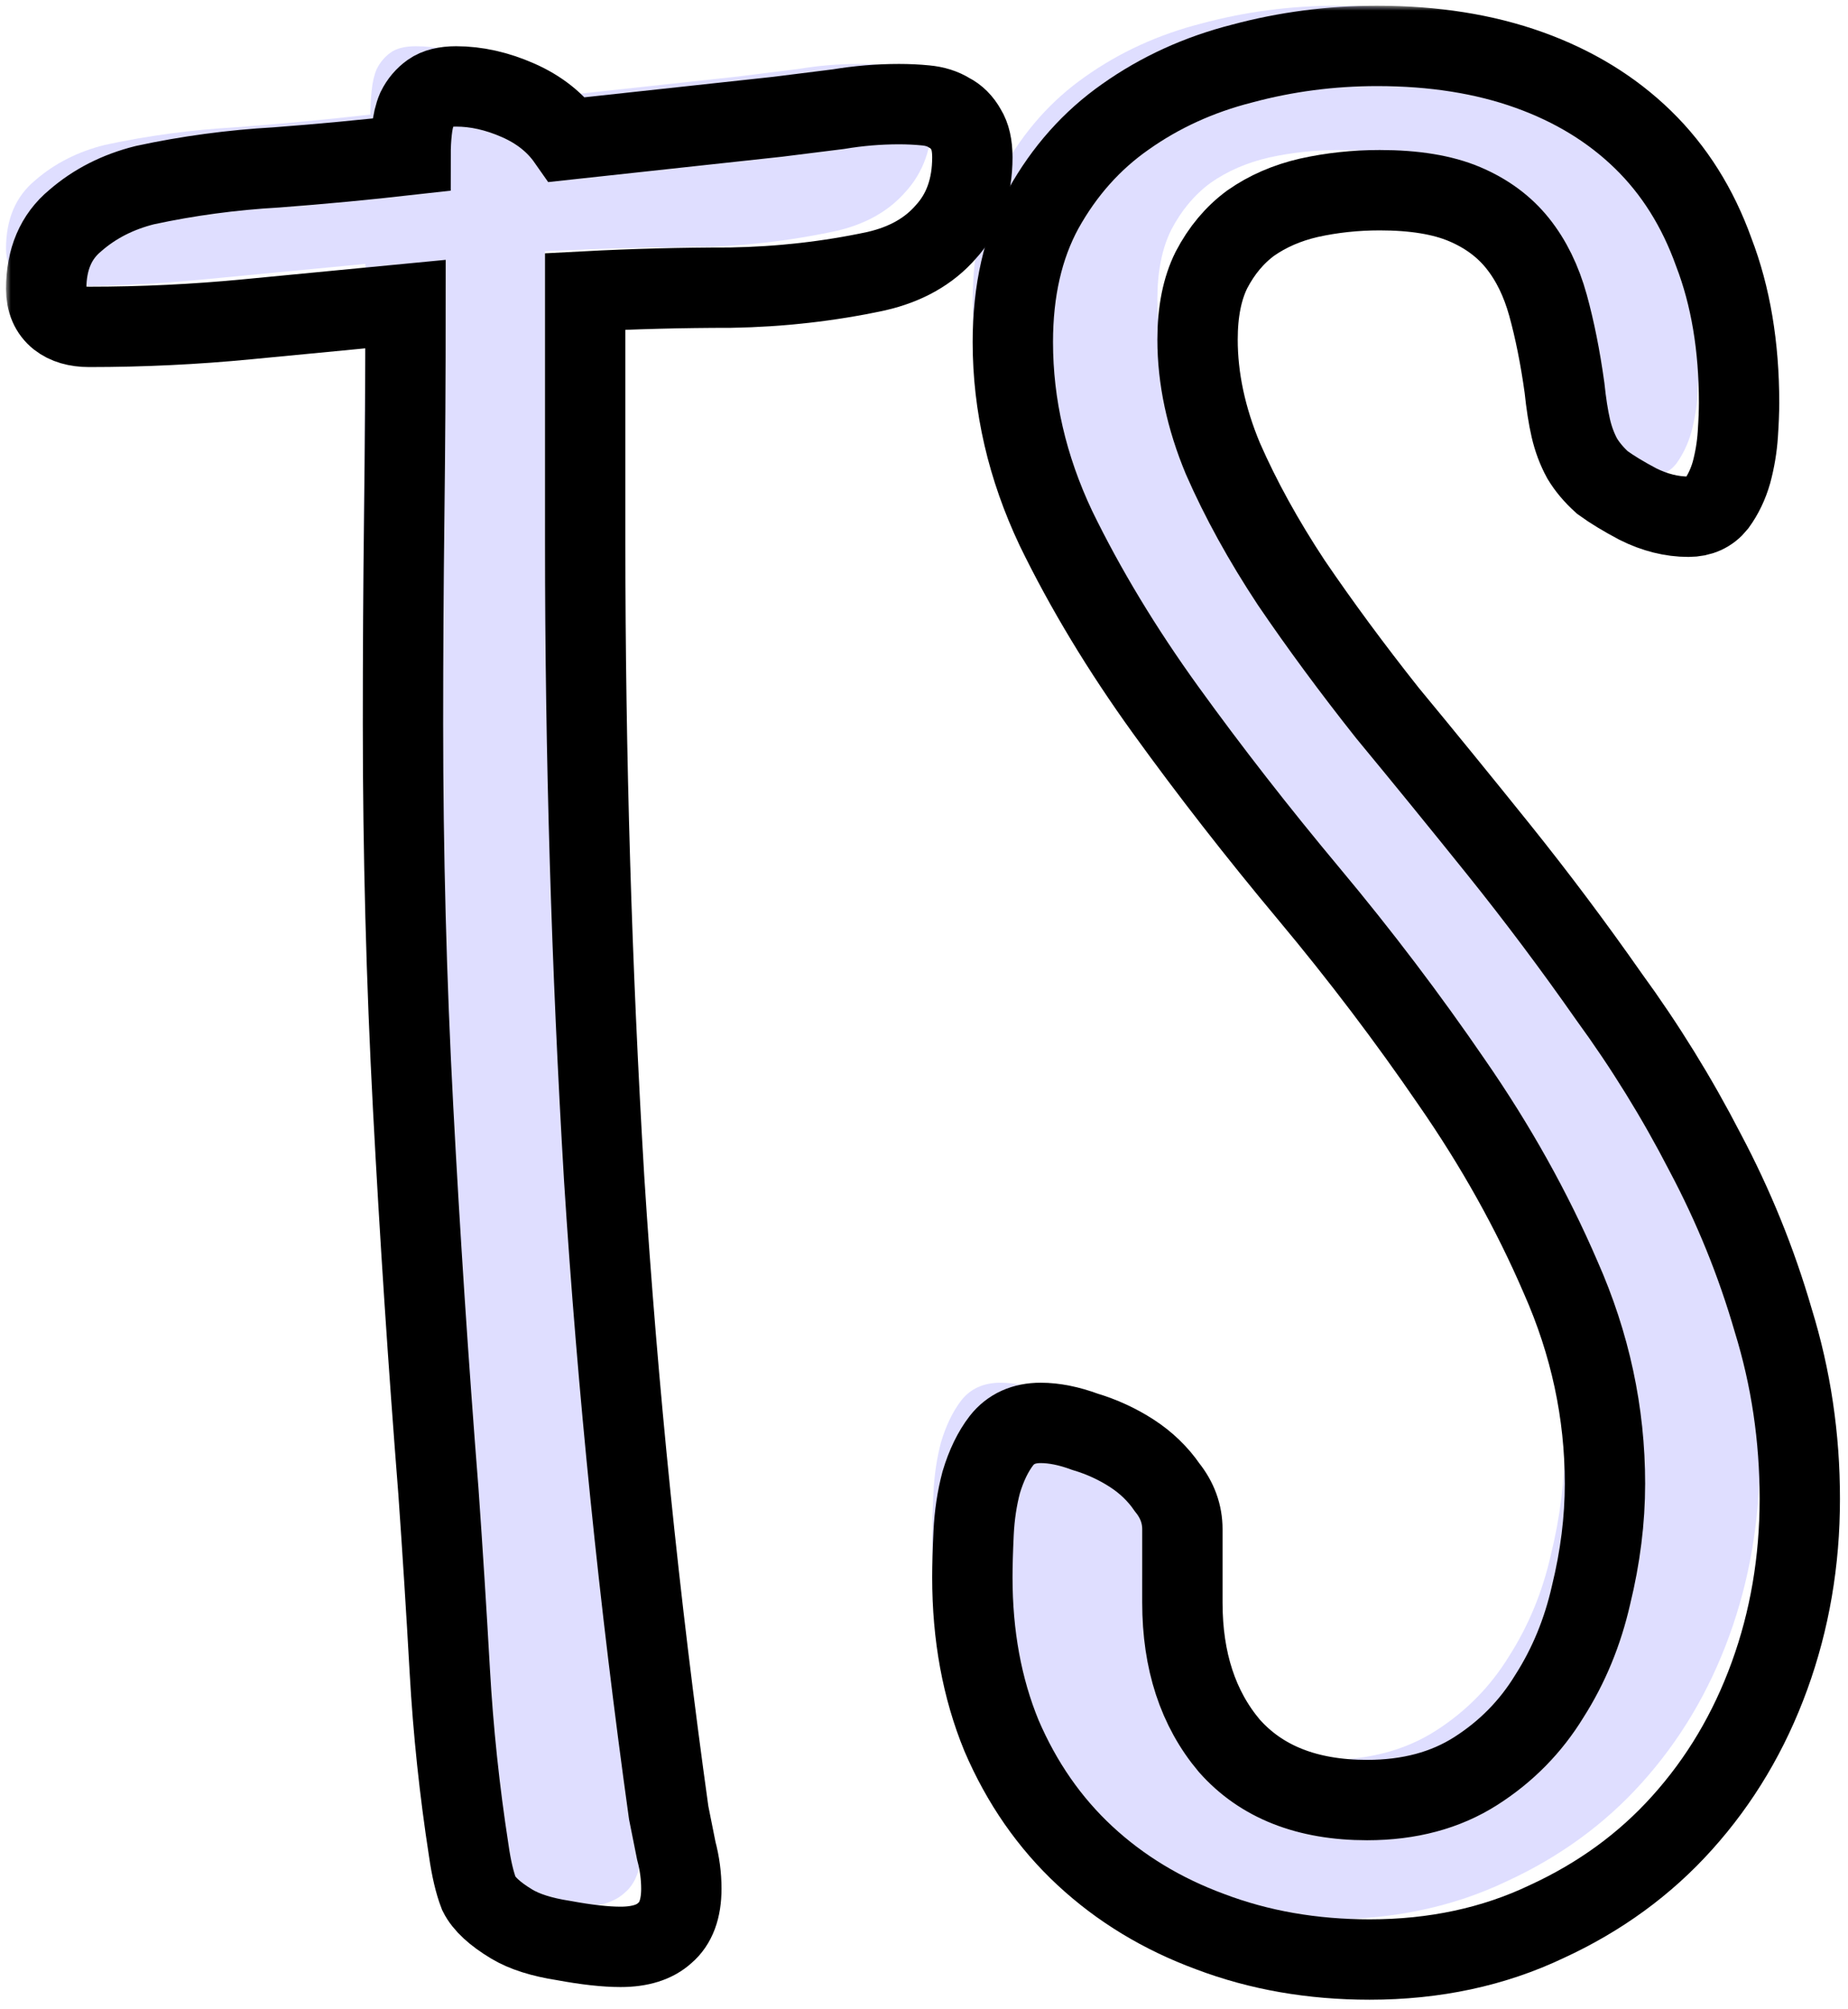 <svg width="184" height="200" viewBox="0 0 184 200" fill="none" xmlns="http://www.w3.org/2000/svg">
<path d="M92.814 11.656C92.814 14.68 91.932 17.157 90.168 19.089C88.488 21.02 86.179 22.322 83.239 22.994C78.536 24.002 73.707 24.548 68.752 24.632C63.881 24.632 59.052 24.758 54.265 25.01V49.953C54.265 71.117 54.895 92.239 56.154 113.319C57.498 134.315 59.64 155.354 62.579 176.434C62.831 177.693 63.083 178.953 63.335 180.213C63.671 181.473 63.839 182.732 63.839 183.992C63.839 186.008 63.293 187.478 62.201 188.401C61.193 189.325 59.724 189.787 57.792 189.787C56.28 189.787 54.391 189.577 52.123 189.157C49.94 188.821 48.218 188.275 46.958 187.52C45.278 186.512 44.187 185.504 43.683 184.496C43.263 183.404 42.927 181.977 42.675 180.213C41.751 174.25 41.121 168.287 40.785 162.324C40.449 156.361 40.071 150.398 39.651 144.436C38.644 131.67 37.804 118.946 37.132 106.265C36.46 93.583 36.124 80.859 36.124 68.094C36.124 61.123 36.166 54.194 36.25 47.308C36.334 40.421 36.376 33.408 36.376 26.27C31.169 26.773 25.92 27.277 20.629 27.781C15.422 28.285 10.173 28.537 4.882 28.537C3.622 28.537 2.614 28.243 1.858 27.655C1.019 26.983 0.599 26.018 0.599 24.758C0.599 21.818 1.564 19.551 3.496 17.955C5.428 16.275 7.737 15.1 10.425 14.428C14.708 13.504 19.075 12.916 23.526 12.664C27.977 12.328 32.429 11.908 36.88 11.404C36.88 10.565 36.922 9.767 37.006 9.011C37.09 8.171 37.258 7.457 37.51 6.869C37.846 6.197 38.308 5.651 38.895 5.231C39.483 4.812 40.323 4.602 41.415 4.602C43.431 4.602 45.488 5.063 47.588 5.987C49.688 6.911 51.325 8.213 52.501 9.893L73.413 7.625C75.429 7.373 77.444 7.121 79.46 6.869C81.476 6.533 83.491 6.365 85.507 6.365C86.431 6.365 87.312 6.407 88.152 6.491C89.076 6.575 89.874 6.827 90.546 7.247C91.218 7.583 91.764 8.129 92.184 8.885C92.603 9.557 92.814 10.48 92.814 11.656Z" fill="#DFDEFF"/>
<path d="M175.202 145.191C175.202 151.406 174.194 157.285 172.179 162.828C170.163 168.371 167.266 173.242 163.486 177.441C159.791 181.557 155.298 184.832 150.007 187.268C144.716 189.787 138.837 191.047 132.37 191.047C126.659 191.047 121.368 190.123 116.497 188.275C111.71 186.512 107.553 183.992 104.025 180.717C100.498 177.441 97.727 173.452 95.711 168.749C93.779 164.046 92.814 158.797 92.814 153.002C92.814 151.826 92.856 150.356 92.939 148.593C93.023 146.829 93.275 145.149 93.695 143.554C94.199 141.874 94.871 140.488 95.711 139.396C96.635 138.221 97.936 137.633 99.616 137.633C100.96 137.633 102.43 137.927 104.025 138.515C105.705 139.019 107.259 139.732 108.687 140.656C110.114 141.58 111.29 142.714 112.214 144.058C113.222 145.317 113.726 146.703 113.726 148.215V155.521C113.726 161.316 115.279 166.062 118.387 169.757C121.578 173.368 126.155 175.174 132.118 175.174C136.317 175.174 139.929 174.208 142.952 172.276C145.976 170.345 148.411 167.867 150.259 164.844C152.19 161.82 153.576 158.461 154.416 154.766C155.34 150.986 155.802 147.291 155.802 143.68C155.802 136.625 154.332 129.78 151.393 123.146C148.537 116.511 144.926 110.044 140.559 103.745C136.191 97.362 131.446 91.106 126.323 84.975C121.2 78.844 116.455 72.755 112.088 66.708C107.721 60.661 104.067 54.614 101.128 48.567C98.272 42.52 96.845 36.348 96.845 30.049C96.845 24.926 97.853 20.517 99.868 16.821C101.968 13.042 104.697 9.977 108.057 7.625C111.5 5.189 115.363 3.426 119.646 2.334C124.014 1.158 128.507 0.57 133.126 0.57C138.753 0.57 143.792 1.368 148.243 2.964C152.694 4.56 156.474 6.869 159.581 9.893C162.688 12.916 165.04 16.653 166.636 21.105C168.315 25.472 169.155 30.469 169.155 36.096C169.155 36.935 169.113 37.985 169.029 39.245C168.945 40.505 168.735 41.765 168.399 43.024C168.063 44.2 167.56 45.25 166.888 46.174C166.216 47.014 165.292 47.434 164.116 47.434C162.437 47.434 160.757 47.014 159.077 46.174C157.649 45.418 156.474 44.704 155.55 44.032C154.71 43.276 154.038 42.478 153.534 41.639C153.03 40.715 152.652 39.707 152.4 38.615C152.148 37.523 151.938 36.18 151.771 34.584C151.351 31.561 150.805 28.831 150.133 26.395C149.461 23.96 148.453 21.902 147.109 20.223C145.766 18.543 144.002 17.241 141.818 16.317C139.635 15.394 136.821 14.932 133.378 14.932C130.942 14.932 128.591 15.184 126.323 15.688C124.14 16.191 122.208 17.031 120.528 18.207C118.933 19.383 117.631 20.936 116.623 22.868C115.699 24.716 115.237 27.025 115.237 29.797C115.237 33.66 116.077 37.607 117.757 41.639C119.521 45.67 121.788 49.785 124.56 53.984C127.415 58.184 130.606 62.509 134.134 66.96C137.745 71.327 141.44 75.862 145.22 80.565C148.999 85.269 152.652 90.14 156.18 95.179C159.791 100.134 162.982 105.299 165.754 110.674C168.609 116.049 170.877 121.634 172.557 127.429C174.32 133.14 175.202 139.061 175.202 145.191Z" fill="#DFDEFF"/>
<mask id="path-2-outside-1_381_5" maskUnits="userSpaceOnUse" x="0.599" y="0.57" width="183" height="199" fill="black">
<rect fill="white" x="0.599" y="0.57" width="183" height="199"/>
<path d="M96.814 15.656C96.814 18.68 95.932 21.157 94.168 23.089C92.488 25.02 90.179 26.322 87.239 26.994C82.536 28.002 77.707 28.548 72.752 28.632C67.881 28.632 63.052 28.758 58.265 29.01V53.953C58.265 75.117 58.895 96.239 60.154 117.319C61.498 138.315 63.64 159.354 66.579 180.434C66.831 181.693 67.083 182.953 67.335 184.213C67.671 185.473 67.839 186.732 67.839 187.992C67.839 190.008 67.293 191.478 66.201 192.401C65.193 193.325 63.724 193.787 61.792 193.787C60.28 193.787 58.391 193.577 56.123 193.157C53.94 192.821 52.218 192.275 50.958 191.52C49.278 190.512 48.187 189.504 47.683 188.496C47.263 187.404 46.927 185.977 46.675 184.213C45.751 178.25 45.121 172.287 44.785 166.324C44.449 160.361 44.071 154.398 43.651 148.436C42.644 135.67 41.804 122.946 41.132 110.265C40.46 97.583 40.124 84.859 40.124 72.094C40.124 65.123 40.166 58.194 40.25 51.308C40.334 44.421 40.376 37.408 40.376 30.27C35.169 30.773 29.92 31.277 24.629 31.781C19.422 32.285 14.173 32.537 8.882 32.537C7.622 32.537 6.614 32.243 5.858 31.655C5.019 30.983 4.599 30.018 4.599 28.758C4.599 25.818 5.564 23.551 7.496 21.955C9.428 20.275 11.737 19.1 14.425 18.428C18.708 17.504 23.075 16.916 27.526 16.664C31.977 16.328 36.429 15.908 40.88 15.404C40.88 14.565 40.922 13.767 41.006 13.011C41.09 12.171 41.258 11.457 41.51 10.869C41.846 10.197 42.308 9.651 42.895 9.231C43.483 8.812 44.323 8.602 45.415 8.602C47.431 8.602 49.488 9.063 51.588 9.987C53.688 10.911 55.325 12.213 56.501 13.893L77.413 11.625C79.429 11.373 81.444 11.121 83.46 10.869C85.476 10.533 87.491 10.365 89.507 10.365C90.431 10.365 91.312 10.407 92.152 10.491C93.076 10.575 93.874 10.827 94.546 11.247C95.218 11.583 95.764 12.129 96.184 12.885C96.603 13.557 96.814 14.48 96.814 15.656Z"/>
<path d="M179.202 149.191C179.202 155.406 178.194 161.285 176.179 166.828C174.163 172.371 171.266 177.242 167.486 181.441C163.791 185.557 159.298 188.832 154.007 191.268C148.716 193.787 142.837 195.047 136.37 195.047C130.659 195.047 125.368 194.123 120.497 192.275C115.71 190.512 111.553 187.992 108.025 184.717C104.498 181.441 101.727 177.452 99.711 172.749C97.779 168.046 96.814 162.797 96.814 157.002C96.814 155.826 96.856 154.356 96.939 152.593C97.023 150.829 97.275 149.149 97.695 147.554C98.199 145.874 98.871 144.488 99.711 143.396C100.635 142.221 101.937 141.633 103.616 141.633C104.96 141.633 106.43 141.927 108.025 142.515C109.705 143.019 111.259 143.732 112.687 144.656C114.114 145.58 115.29 146.714 116.214 148.058C117.222 149.317 117.726 150.703 117.726 152.215V159.521C117.726 165.316 119.279 170.062 122.387 173.757C125.578 177.368 130.155 179.174 136.118 179.174C140.317 179.174 143.929 178.208 146.952 176.276C149.976 174.345 152.411 171.867 154.259 168.844C156.19 165.82 157.576 162.461 158.416 158.766C159.34 154.986 159.802 151.291 159.802 147.68C159.802 140.625 158.332 133.78 155.393 127.146C152.537 120.511 148.926 114.044 144.559 107.745C140.191 101.362 135.446 95.106 130.323 88.975C125.2 82.844 120.455 76.755 116.088 70.708C111.721 64.661 108.067 58.614 105.128 52.567C102.272 46.52 100.845 40.348 100.845 34.049C100.845 28.926 101.853 24.517 103.868 20.821C105.968 17.042 108.697 13.977 112.057 11.625C115.5 9.189 119.363 7.426 123.646 6.334C128.014 5.158 132.507 4.57 137.126 4.57C142.753 4.57 147.792 5.368 152.243 6.964C156.694 8.56 160.474 10.869 163.581 13.893C166.688 16.916 169.04 20.653 170.636 25.105C172.315 29.472 173.155 34.469 173.155 40.096C173.155 40.935 173.113 41.985 173.029 43.245C172.945 44.505 172.735 45.765 172.399 47.024C172.063 48.2 171.56 49.25 170.888 50.174C170.216 51.014 169.292 51.434 168.116 51.434C166.437 51.434 164.757 51.014 163.077 50.174C161.649 49.418 160.474 48.704 159.55 48.032C158.71 47.276 158.038 46.478 157.534 45.639C157.03 44.715 156.652 43.707 156.4 42.615C156.148 41.523 155.938 40.18 155.771 38.584C155.351 35.56 154.805 32.831 154.133 30.395C153.461 27.96 152.453 25.902 151.109 24.223C149.766 22.543 148.002 21.241 145.818 20.317C143.635 19.394 140.821 18.932 137.378 18.932C134.942 18.932 132.591 19.184 130.323 19.688C128.14 20.191 126.208 21.031 124.528 22.207C122.933 23.383 121.631 24.936 120.623 26.868C119.699 28.716 119.237 31.025 119.237 33.797C119.237 37.66 120.077 41.607 121.757 45.639C123.521 49.67 125.788 53.785 128.56 57.984C131.415 62.184 134.606 66.509 138.134 70.96C141.745 75.327 145.44 79.862 149.22 84.565C152.999 89.269 156.652 94.14 160.18 99.179C163.791 104.134 166.982 109.299 169.754 114.674C172.609 120.049 174.877 125.634 176.557 131.429C178.32 137.14 179.202 143.061 179.202 149.191Z"/>
</mask>
<path d="M96.814 15.656C96.814 18.68 95.932 21.157 94.168 23.089C92.488 25.02 90.179 26.322 87.239 26.994C82.536 28.002 77.707 28.548 72.752 28.632C67.881 28.632 63.052 28.758 58.265 29.01V53.953C58.265 75.117 58.895 96.239 60.154 117.319C61.498 138.315 63.64 159.354 66.579 180.434C66.831 181.693 67.083 182.953 67.335 184.213C67.671 185.473 67.839 186.732 67.839 187.992C67.839 190.008 67.293 191.478 66.201 192.401C65.193 193.325 63.724 193.787 61.792 193.787C60.28 193.787 58.391 193.577 56.123 193.157C53.94 192.821 52.218 192.275 50.958 191.52C49.278 190.512 48.187 189.504 47.683 188.496C47.263 187.404 46.927 185.977 46.675 184.213C45.751 178.25 45.121 172.287 44.785 166.324C44.449 160.361 44.071 154.398 43.651 148.436C42.644 135.67 41.804 122.946 41.132 110.265C40.46 97.583 40.124 84.859 40.124 72.094C40.124 65.123 40.166 58.194 40.25 51.308C40.334 44.421 40.376 37.408 40.376 30.27C35.169 30.773 29.92 31.277 24.629 31.781C19.422 32.285 14.173 32.537 8.882 32.537C7.622 32.537 6.614 32.243 5.858 31.655C5.019 30.983 4.599 30.018 4.599 28.758C4.599 25.818 5.564 23.551 7.496 21.955C9.428 20.275 11.737 19.1 14.425 18.428C18.708 17.504 23.075 16.916 27.526 16.664C31.977 16.328 36.429 15.908 40.88 15.404C40.88 14.565 40.922 13.767 41.006 13.011C41.09 12.171 41.258 11.457 41.51 10.869C41.846 10.197 42.308 9.651 42.895 9.231C43.483 8.812 44.323 8.602 45.415 8.602C47.431 8.602 49.488 9.063 51.588 9.987C53.688 10.911 55.325 12.213 56.501 13.893L77.413 11.625C79.429 11.373 81.444 11.121 83.46 10.869C85.476 10.533 87.491 10.365 89.507 10.365C90.431 10.365 91.312 10.407 92.152 10.491C93.076 10.575 93.874 10.827 94.546 11.247C95.218 11.583 95.764 12.129 96.184 12.885C96.603 13.557 96.814 14.48 96.814 15.656Z" stroke="black" stroke-width="8" mask="url(#path-2-outside-1_381_5)"/>
<path d="M179.202 149.191C179.202 155.406 178.194 161.285 176.179 166.828C174.163 172.371 171.266 177.242 167.486 181.441C163.791 185.557 159.298 188.832 154.007 191.268C148.716 193.787 142.837 195.047 136.37 195.047C130.659 195.047 125.368 194.123 120.497 192.275C115.71 190.512 111.553 187.992 108.025 184.717C104.498 181.441 101.727 177.452 99.711 172.749C97.779 168.046 96.814 162.797 96.814 157.002C96.814 155.826 96.856 154.356 96.939 152.593C97.023 150.829 97.275 149.149 97.695 147.554C98.199 145.874 98.871 144.488 99.711 143.396C100.635 142.221 101.937 141.633 103.616 141.633C104.96 141.633 106.43 141.927 108.025 142.515C109.705 143.019 111.259 143.732 112.687 144.656C114.114 145.58 115.29 146.714 116.214 148.058C117.222 149.317 117.726 150.703 117.726 152.215V159.521C117.726 165.316 119.279 170.062 122.387 173.757C125.578 177.368 130.155 179.174 136.118 179.174C140.317 179.174 143.929 178.208 146.952 176.276C149.976 174.345 152.411 171.867 154.259 168.844C156.19 165.82 157.576 162.461 158.416 158.766C159.34 154.986 159.802 151.291 159.802 147.68C159.802 140.625 158.332 133.78 155.393 127.146C152.537 120.511 148.926 114.044 144.559 107.745C140.191 101.362 135.446 95.106 130.323 88.975C125.2 82.844 120.455 76.755 116.088 70.708C111.721 64.661 108.067 58.614 105.128 52.567C102.272 46.52 100.845 40.348 100.845 34.049C100.845 28.926 101.853 24.517 103.868 20.821C105.968 17.042 108.697 13.977 112.057 11.625C115.5 9.189 119.363 7.426 123.646 6.334C128.014 5.158 132.507 4.57 137.126 4.57C142.753 4.57 147.792 5.368 152.243 6.964C156.694 8.56 160.474 10.869 163.581 13.893C166.688 16.916 169.04 20.653 170.636 25.105C172.315 29.472 173.155 34.469 173.155 40.096C173.155 40.935 173.113 41.985 173.029 43.245C172.945 44.505 172.735 45.765 172.399 47.024C172.063 48.2 171.56 49.25 170.888 50.174C170.216 51.014 169.292 51.434 168.116 51.434C166.437 51.434 164.757 51.014 163.077 50.174C161.649 49.418 160.474 48.704 159.55 48.032C158.71 47.276 158.038 46.478 157.534 45.639C157.03 44.715 156.652 43.707 156.4 42.615C156.148 41.523 155.938 40.18 155.771 38.584C155.351 35.56 154.805 32.831 154.133 30.395C153.461 27.96 152.453 25.902 151.109 24.223C149.766 22.543 148.002 21.241 145.818 20.317C143.635 19.394 140.821 18.932 137.378 18.932C134.942 18.932 132.591 19.184 130.323 19.688C128.14 20.191 126.208 21.031 124.528 22.207C122.933 23.383 121.631 24.936 120.623 26.868C119.699 28.716 119.237 31.025 119.237 33.797C119.237 37.66 120.077 41.607 121.757 45.639C123.521 49.67 125.788 53.785 128.56 57.984C131.415 62.184 134.606 66.509 138.134 70.96C141.745 75.327 145.44 79.862 149.22 84.565C152.999 89.269 156.652 94.14 160.18 99.179C163.791 104.134 166.982 109.299 169.754 114.674C172.609 120.049 174.877 125.634 176.557 131.429C178.32 137.14 179.202 143.061 179.202 149.191Z" stroke="black" stroke-width="8" mask="url(#path-2-outside-1_381_5)"/>
</svg>
